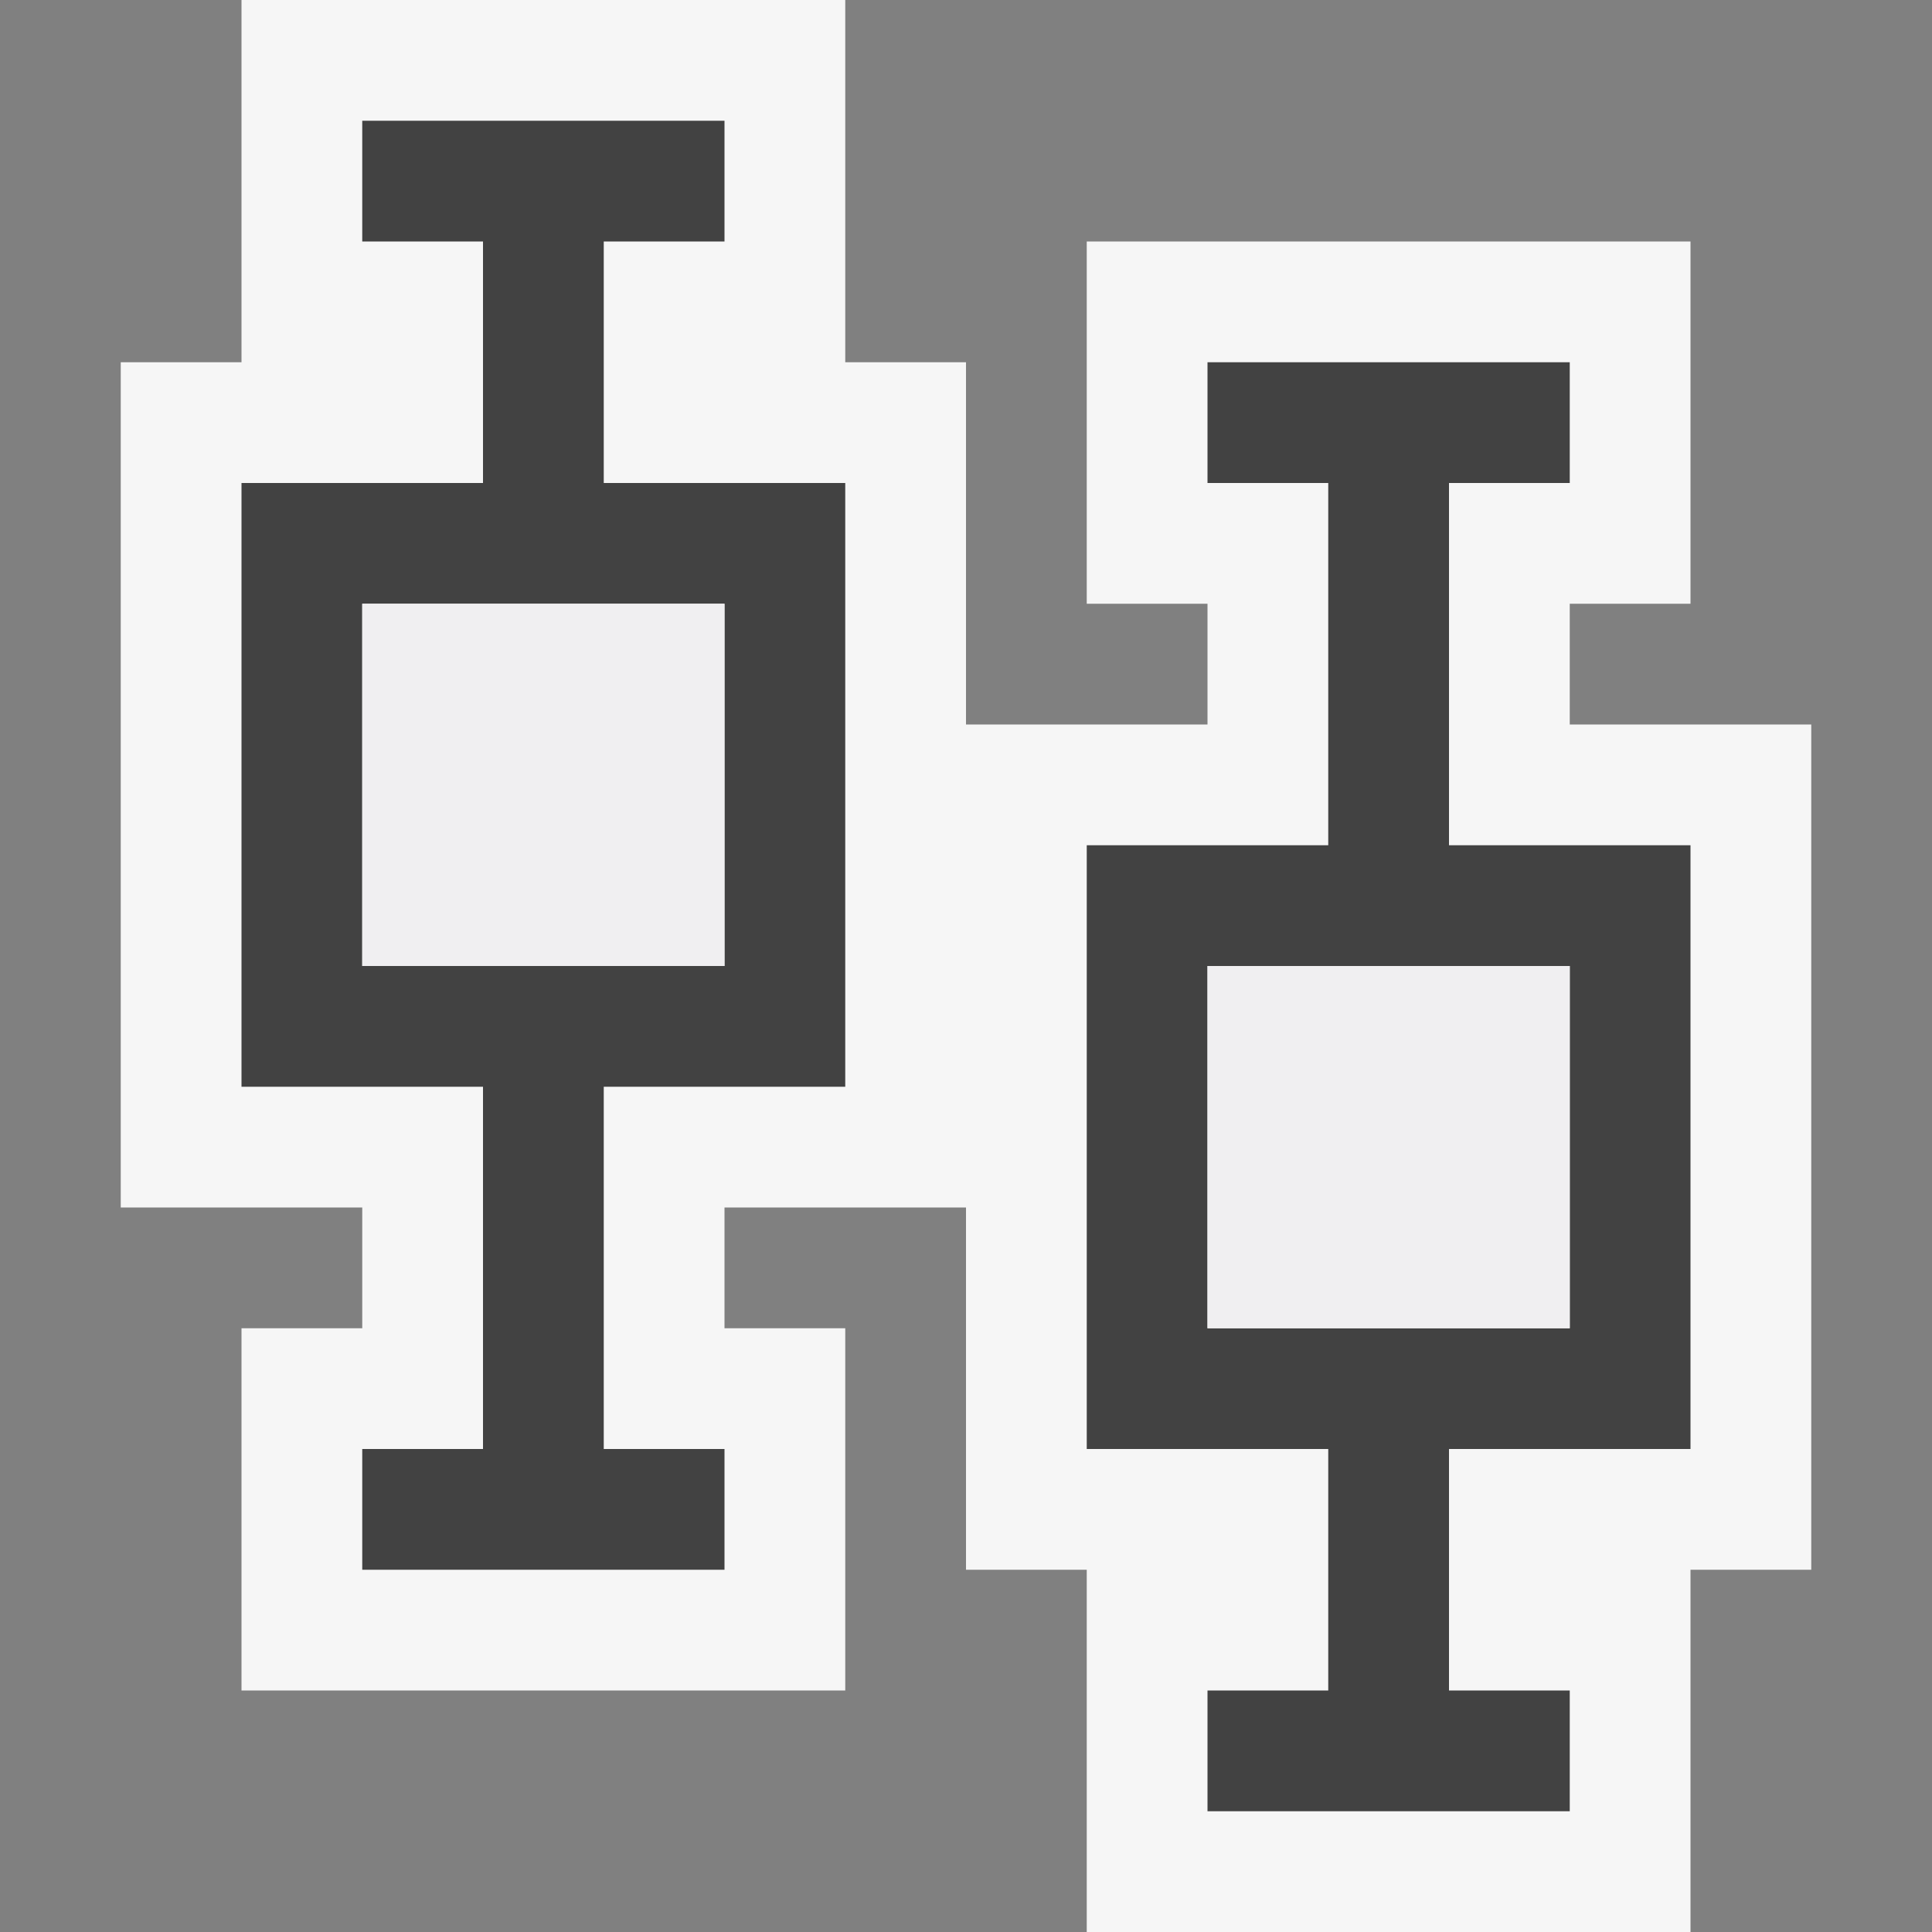 <svg xmlns="http://www.w3.org/2000/svg" width="16" height="16"><rect width="100%" height="100%" fill="#808080" stroke="none"/><style type="text/css">.icon-canvas-transparent{opacity:0;fill:#F6F6F6;} .icon-vs-out{fill:#F6F6F6;} .icon-vs-bg{fill:#424242;} .icon-vs-fg{fill:#F0EFF1;}</style><path class="icon-canvas-transparent" d="M16 16h-16v-16h16v16z" id="canvas"/><path class="icon-vs-out" d="M15 6v7h-1v3h-5v-3h-1v-3h-2v1h1v3h-5v-3h1v-1h-2v-7h1v-3h5v3h1v3h2v-1h-1v-3h5v3h-1v1h2z" id="outline"/><path class="icon-vs-bg" d="M5 2h1v-1h-3v1h1v2h-2v5h2v3h-1v1h3v-1h-1v-3h2v-5h-2v-2zm1 3v3h-3v-3h3zm8 7v-5h-2v-3h1v-1h-3v1h1v3h-2v5h2v2h-1v1h3v-1h-1v-2h2zm-4-1v-3h3v3h-3z" id="iconBg"/><path class="icon-vs-fg" d="M3 5h3v3h-3v-3zm7 3v3h3v-3h-3z" id="iconFg"/></svg>
